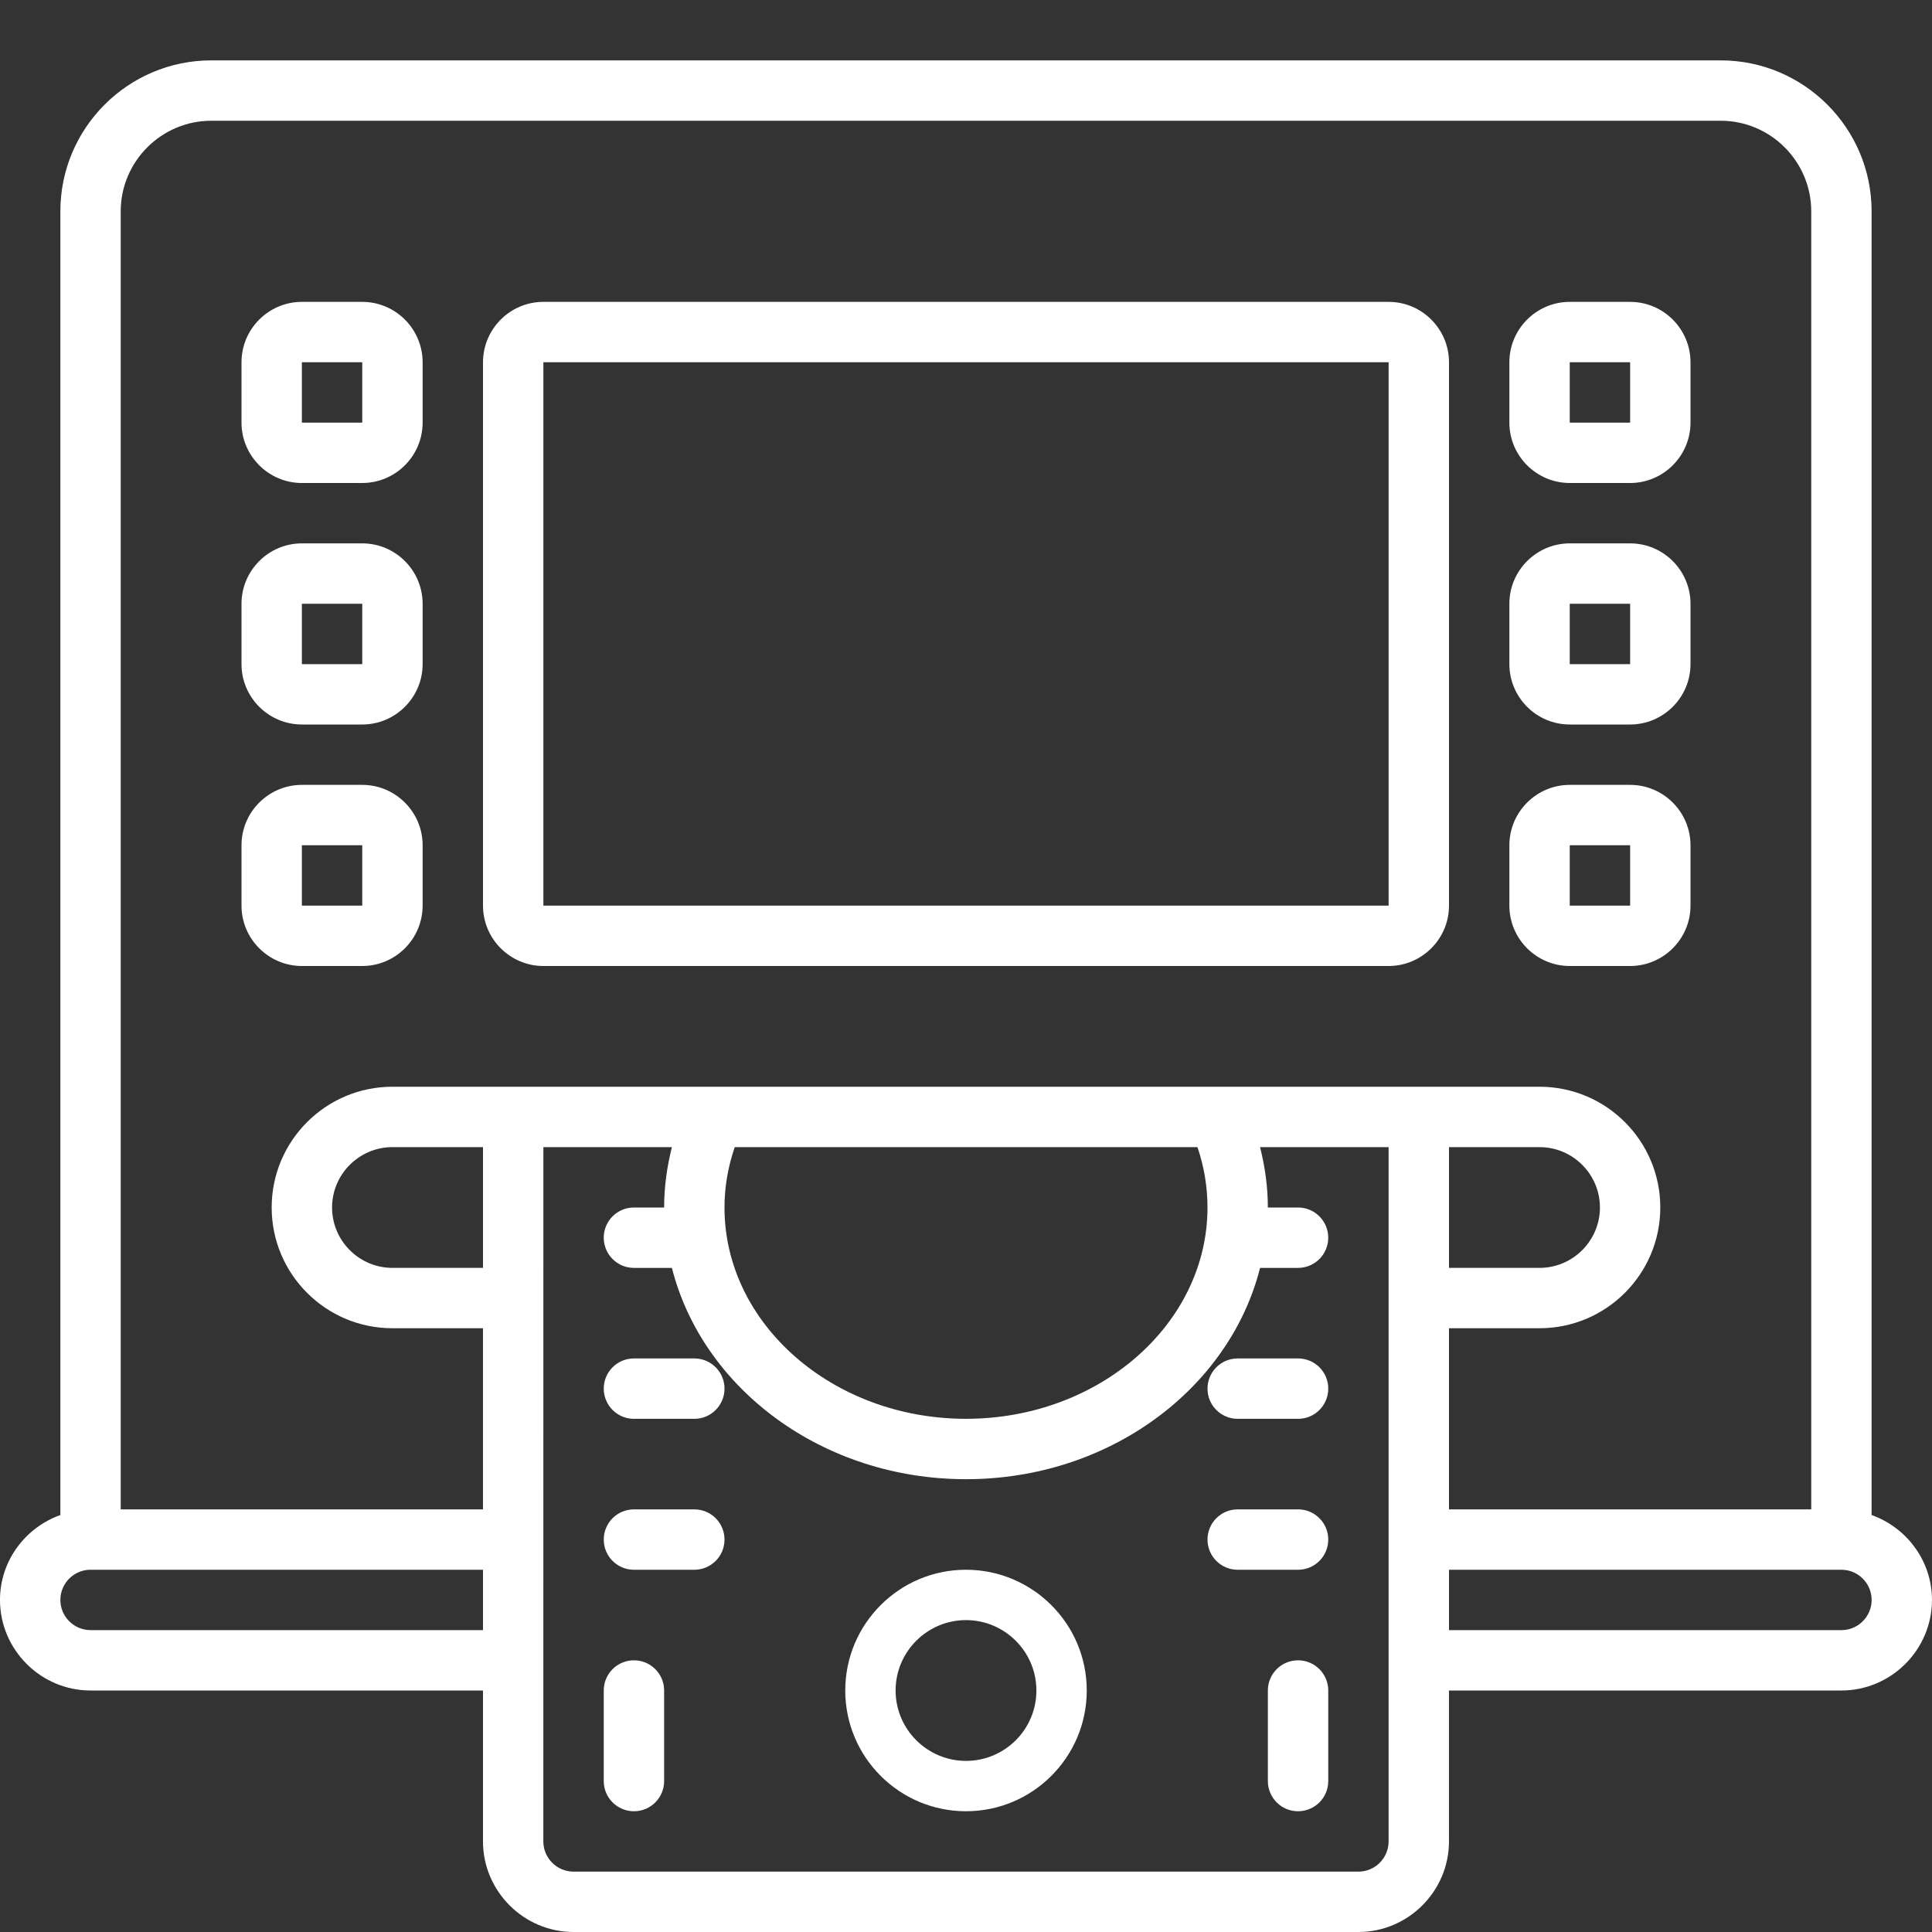 <svg xmlns="http://www.w3.org/2000/svg" x="0px" y="0px"
width="64" height="64"
viewBox="0 0 172 172"
style=" fill:#000000;"><rect x="0" y="0" width="172" height="172" fill="#333333" stroke="none"/><g fill="none" fill-rule="nonzero" stroke="none" stroke-width="1" stroke-linecap="butt" stroke-linejoin="miter" stroke-miterlimit="10" stroke-dasharray="" stroke-dashoffset="0" font-family="none" font-weight="none" font-size="none" text-anchor="none" style="mix-blend-mode: normal"><path d="M0,172v-172h172v172z" fill="none"></path><g fill="#ffffff"><path d="M18.812,5.375c-7.412,0 -13.438,6.026 -13.438,13.438v116.066c-3.118,1.113 -5.375,4.073 -5.375,7.559c0,4.43 3.632,8.062 8.062,8.062h34.938v13.438c0,4.43 3.632,8.062 8.062,8.062h69.875c4.43,0 8.062,-3.632 8.062,-8.062v-13.438h34.938c4.43,0 8.062,-3.632 8.062,-8.062c0,-3.485 -2.257,-6.446 -5.375,-7.559v-116.066c0,-7.412 -6.026,-13.438 -13.438,-13.438zM18.812,10.75h134.375c4.441,0 8.062,3.622 8.062,8.062v115.562h-32.25v-16.125h8.062c5.931,0 10.75,-4.819 10.75,-10.75c0,-5.931 -4.819,-10.75 -10.75,-10.75h-102.125c-5.931,0 -10.75,4.819 -10.75,10.75c0,5.931 4.819,10.75 10.75,10.75h8.062v16.125h-32.25v-115.562c0,-4.441 3.622,-8.062 8.062,-8.062zM26.875,26.875c-2.96,0 -5.375,2.415 -5.375,5.375v5.375c0,2.96 2.415,5.375 5.375,5.375h5.375c2.96,0 5.375,-2.415 5.375,-5.375v-5.375c0,-2.96 -2.415,-5.375 -5.375,-5.375zM48.375,26.875c-2.96,0 -5.375,2.415 -5.375,5.375v48.375c0,2.96 2.415,5.375 5.375,5.375h75.25c2.96,0 5.375,-2.415 5.375,-5.375v-48.375c0,-2.96 -2.415,-5.375 -5.375,-5.375zM139.75,26.875c-2.96,0 -5.375,2.415 -5.375,5.375v5.375c0,2.96 2.415,5.375 5.375,5.375h5.375c2.96,0 5.375,-2.415 5.375,-5.375v-5.375c0,-2.96 -2.415,-5.375 -5.375,-5.375zM26.875,32.25h5.375v5.375h-5.375zM48.375,32.25h75.25v48.375h-75.25zM139.75,32.25h5.375v5.375h-5.375zM26.875,48.375c-2.96,0 -5.375,2.415 -5.375,5.375v5.375c0,2.96 2.415,5.375 5.375,5.375h5.375c2.96,0 5.375,-2.415 5.375,-5.375v-5.375c0,-2.96 -2.415,-5.375 -5.375,-5.375zM139.75,48.375c-2.96,0 -5.375,2.415 -5.375,5.375v5.375c0,2.96 2.415,5.375 5.375,5.375h5.375c2.96,0 5.375,-2.415 5.375,-5.375v-5.375c0,-2.96 -2.415,-5.375 -5.375,-5.375zM26.875,53.75h5.375v5.375h-5.375zM139.75,53.75h5.375v5.375h-5.375zM26.875,69.875c-2.96,0 -5.375,2.415 -5.375,5.375v5.375c0,2.96 2.415,5.375 5.375,5.375h5.375c2.96,0 5.375,-2.415 5.375,-5.375v-5.375c0,-2.96 -2.415,-5.375 -5.375,-5.375zM139.75,69.875c-2.96,0 -5.375,2.415 -5.375,5.375v5.375c0,2.96 2.415,5.375 5.375,5.375h5.375c2.96,0 5.375,-2.415 5.375,-5.375v-5.375c0,-2.96 -2.415,-5.375 -5.375,-5.375zM26.875,75.25h5.375v5.375h-5.375zM139.75,75.25h5.375v5.375h-5.375zM34.938,102.125h8.062v10.75h-8.062c-2.96,0 -5.375,-2.415 -5.375,-5.375c0,-2.96 2.415,-5.375 5.375,-5.375zM48.375,102.125h11.443c-0.441,1.753 -0.693,3.548 -0.693,5.375h-2.688c-1.491,0 -2.688,1.207 -2.688,2.688c0,1.48 1.197,2.688 2.688,2.688h3.38c2.729,10.761 13.416,18.812 26.182,18.812c12.766,0 23.453,-8.052 26.182,-18.812h3.38c1.491,0 2.688,-1.207 2.688,-2.688c0,-1.48 -1.197,-2.688 -2.688,-2.688h-2.688c0,-1.827 -0.252,-3.622 -0.693,-5.375h11.443v61.812c0,1.48 -1.207,2.688 -2.688,2.688h-69.875c-1.48,0 -2.688,-1.207 -2.688,-2.688zM65.413,102.125h41.194c0.588,1.732 0.892,3.538 0.892,5.375c0,10.372 -9.648,18.812 -21.5,18.812c-11.852,0 -21.5,-8.44 -21.5,-18.812c0,-1.837 0.315,-3.632 0.913,-5.375zM129,102.125h8.062c2.96,0 5.375,2.415 5.375,5.375c0,2.96 -2.415,5.375 -5.375,5.375h-8.062zM56.438,120.938c-1.491,0 -2.688,1.207 -2.688,2.688c0,1.48 1.197,2.688 2.688,2.688h5.375c1.491,0 2.688,-1.207 2.688,-2.688c0,-1.48 -1.197,-2.688 -2.688,-2.688zM110.188,120.938c-1.491,0 -2.688,1.207 -2.688,2.688c0,1.48 1.197,2.688 2.688,2.688h5.375c1.491,0 2.688,-1.207 2.688,-2.688c0,-1.48 -1.197,-2.688 -2.688,-2.688zM56.438,134.375c-1.491,0 -2.688,1.207 -2.688,2.688c0,1.48 1.197,2.688 2.688,2.688h5.375c1.491,0 2.688,-1.207 2.688,-2.688c0,-1.48 -1.197,-2.688 -2.688,-2.688zM110.188,134.375c-1.491,0 -2.688,1.207 -2.688,2.688c0,1.48 1.197,2.688 2.688,2.688h5.375c1.491,0 2.688,-1.207 2.688,-2.688c0,-1.48 -1.197,-2.688 -2.688,-2.688zM8.062,139.75h34.938v5.375h-34.938c-1.48,0 -2.688,-1.207 -2.688,-2.688c0,-1.48 1.207,-2.688 2.688,-2.688zM86,139.75c-5.931,0 -10.75,4.819 -10.75,10.75c0,5.931 4.819,10.75 10.75,10.75c5.931,0 10.75,-4.819 10.75,-10.75c0,-5.931 -4.819,-10.75 -10.75,-10.75zM129,139.75h34.938c1.48,0 2.688,1.207 2.688,2.688c0,1.48 -1.207,2.688 -2.688,2.688h-34.938zM86,144.233c3.454,0 6.267,2.813 6.267,6.267c0,3.464 -2.813,6.267 -6.267,6.267c-3.454,0 -6.267,-2.813 -6.267,-6.267c0,-3.454 2.813,-6.267 6.267,-6.267zM56.438,147.812c-1.491,0 -2.688,1.207 -2.688,2.688v8.062c0,1.48 1.197,2.688 2.688,2.688c1.491,0 2.688,-1.207 2.688,-2.688v-8.062c0,-1.48 -1.197,-2.688 -2.688,-2.688zM115.562,147.812c-1.491,0 -2.688,1.207 -2.688,2.688v8.062c0,1.48 1.197,2.688 2.688,2.688c1.491,0 2.688,-1.207 2.688,-2.688v-8.062c0,-1.48 -1.197,-2.688 -2.688,-2.688z"></path></g></g></svg>